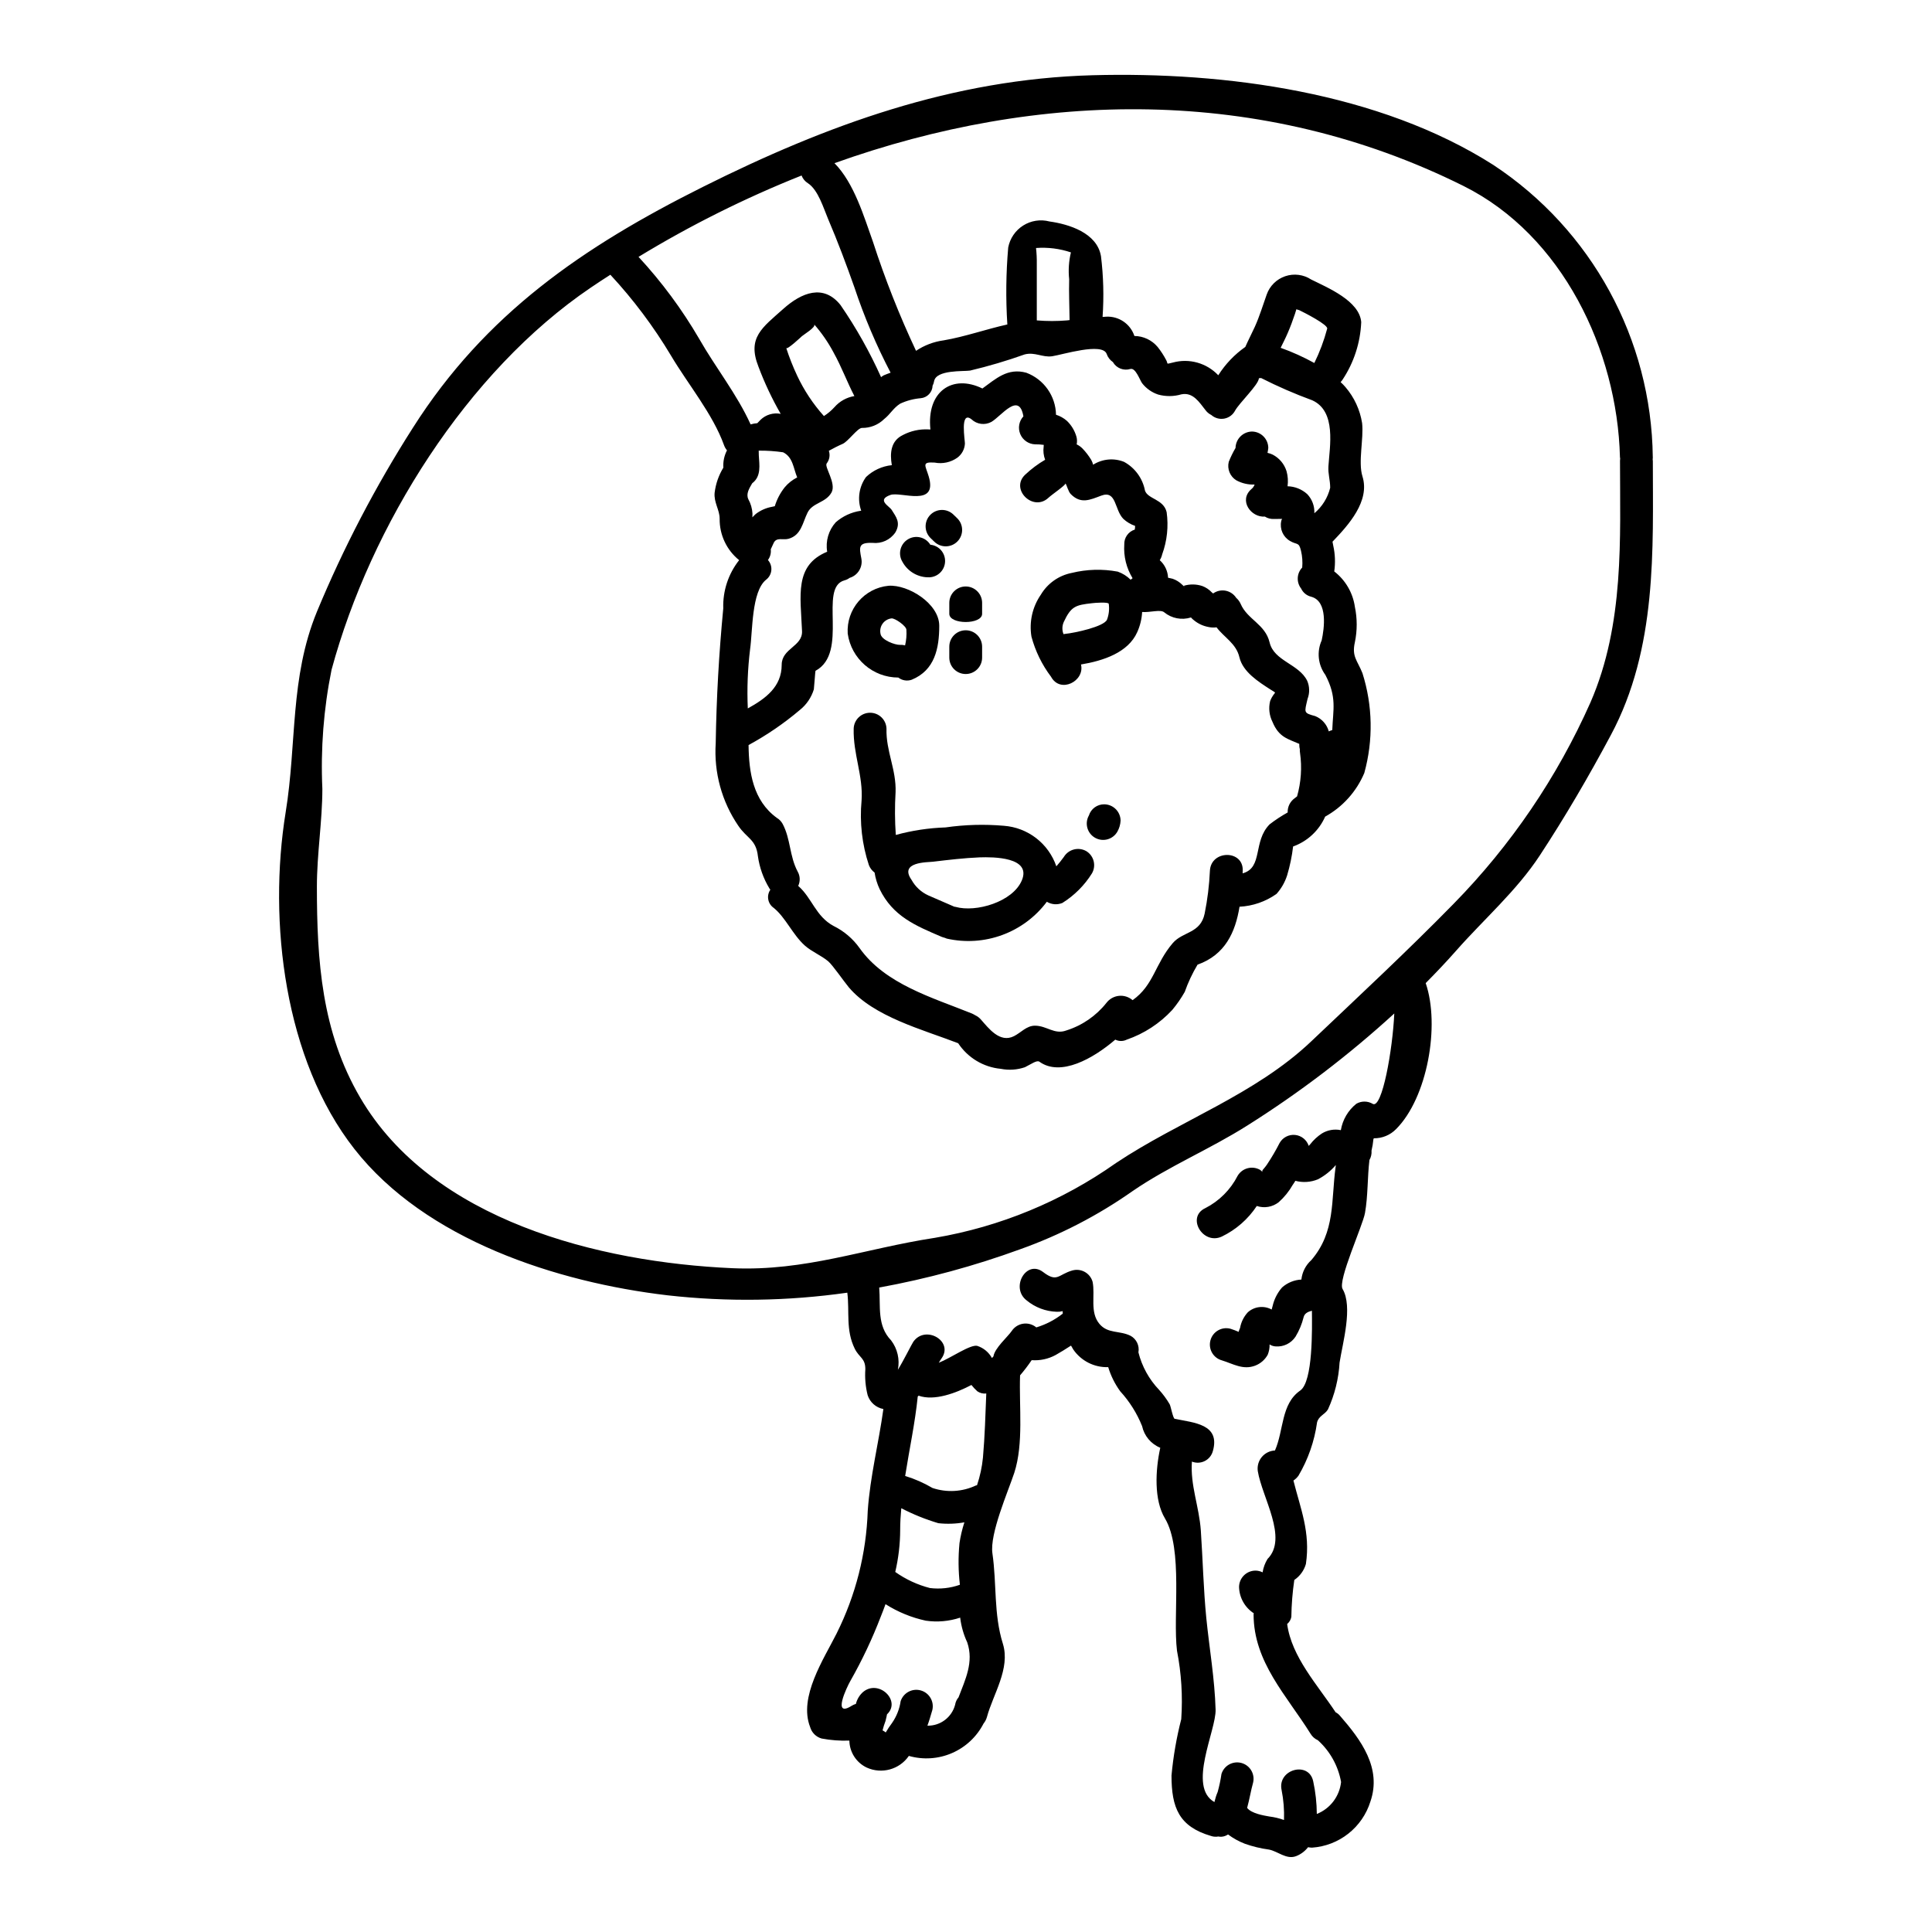 <?xml version="1.0" encoding="UTF-8"?>
<!-- Uploaded to: ICON Repo, www.svgrepo.com, Generator: ICON Repo Mixer Tools -->
<svg fill="#000000" width="800px" height="800px" version="1.1" viewBox="144 144 512 512" xmlns="http://www.w3.org/2000/svg">
 <g>
  <path d="m426.37 272.12c0 0.496-3.566 2.902-4.523 3.797-4.086 3.824-10.262-2.316-6.141-6.144v0.004c1.602-1.508 3.367-2.832 5.266-3.938-0.414-1.098-0.551-2.285-0.395-3.449 0-0.145 0.031-0.324 0.031-0.496h0.004c-0.773-0.102-1.547-0.148-2.324-0.141-1.723-0.07-3.25-1.133-3.91-2.727s-0.332-3.426 0.836-4.691c-1.152-6.637-5.824-0.086-8.488 1.477-1.723 0.938-3.856 0.656-5.277-0.699-3.148-2.434-1.676 5.738-1.738 6.465-0.082 1.469-0.812 2.828-1.996 3.711-1.746 1.238-3.926 1.711-6.027 1.301-3.566-0.23-2.434 0.754-1.574 3.652 2.492 8.344-7.418 3.938-10.145 4.926-3.738 1.336-0.324 2.902 0.348 3.973 1.102 1.797 2.492 3.332 0.957 5.973l-0.004-0.004c-1.344 1.965-3.66 3.023-6.023 2.758-3.797-0.141-3.566 1.102-2.984 4.117 0.449 2.258-0.895 4.492-3.102 5.156-0.414 0.312-0.891 0.539-1.395 0.668-6.953 1.941 1.305 19.152-7.652 23.965-0.059 0.027-0.375 4.664-0.434 4.894l0.004 0.004c-0.656 2.16-1.949 4.07-3.715 5.477-4.199 3.559-8.754 6.672-13.59 9.301 0.086 7.219 1.18 14.691 7.477 19.285l0.004 0.004c0.641 0.375 1.172 0.918 1.535 1.574 2.172 4.059 1.797 8.551 4 12.668l-0.004-0.004c0.668 1.164 0.719 2.582 0.145 3.797 3.688 3.219 4.609 8.059 9.391 10.629v-0.004c2.746 1.359 5.117 3.379 6.891 5.875 6.754 9.531 19.211 13.066 29.762 17.32 0.301 0.133 0.594 0.289 0.871 0.465 0.578 0.266 1.09 0.652 1.504 1.133 2.027 2.285 4.988 6.297 8.75 4.406 1.859-0.93 3.332-2.781 5.566-2.781 3.148 0 5.16 2.434 8.293 1.273 4.211-1.316 7.926-3.875 10.664-7.332 0.801-1.047 2-1.715 3.309-1.848 1.312-0.133 2.621 0.285 3.613 1.148 5.652-4 5.902-9.594 10.668-15.152 2.695-3.102 7.332-2.492 8.43-7.797 0.754-3.738 1.219-7.523 1.391-11.332 0.266-5.594 8.953-5.621 8.695 0 0.004 0.223-0.008 0.445-0.027 0.668 5.481-1.48 2.664-8.461 7.16-12.988h-0.004c1.516-1.168 3.113-2.219 4.785-3.148-0.055-1.488 0.641-2.902 1.852-3.766 0.227-0.172 0.395-0.32 0.637-0.492 1.062-3.738 1.332-7.66 0.789-11.508-0.059-0.324-0.078-0.656-0.055-0.988-0.098-0.367-0.145-0.746-0.145-1.129v-0.293c-2.93-1.305-5.387-1.68-7.086-5.793-0.871-1.719-1.098-3.691-0.637-5.562 1.18-2.926 2.144-1.707 0.055-3.07-3.094-2-7.273-4.609-8.199-8.52-0.84-3.648-4-5.215-6.059-7.938v-0.004c-0.711 0.102-1.438 0.07-2.141-0.086-1.391-0.254-2.699-0.852-3.797-1.742-0.312-0.23-0.594-0.492-0.844-0.785-2.441 0.77-5.106 0.258-7.086-1.363-0.957-0.84-3.769 0.086-5.852-0.086-0.098 1.852-0.543 3.672-1.309 5.359-2.406 5.387-8.953 7.566-14.895 8.551 1.07 4.406-5.481 7.797-7.938 3.246-2.398-3.172-4.16-6.781-5.191-10.625-0.645-3.891 0.246-7.875 2.488-11.117 1.781-2.996 4.754-5.094 8.176-5.766 3.996-0.984 8.156-1.102 12.199-0.348 1.285 0.453 2.453 1.188 3.418 2.144 0.176-0.117 0.355-0.266 0.523-0.395v0.004c-1.645-2.684-2.414-5.816-2.203-8.957-0.066-1.789 1.074-3.402 2.785-3.934 0.055-0.328 0.082-0.656 0.082-0.984-1.148-0.387-2.203-1.016-3.098-1.84-2.406-2.406-1.793-7.707-5.879-6.172-3.016 1.129-5.387 2.289-8.055-0.395-0.676-0.66-1.082-2.426-1.414-2.836zm155.65-6.027c0 23.184 1.242 49.672-11.16 72.77-5.824 10.895-12.027 21.531-18.805 31.852-6.144 9.359-14.754 16.836-22.145 25.211-2.574 2.93-5.305 5.793-8.086 8.609 3.856 11.215 0.438 30.43-7.871 38.715v-0.004c-1.547 1.574-3.672 2.445-5.879 2.41-0.031 0.098-0.066 0.195-0.109 0.289-0.094 1.004-0.262 2-0.496 2.981 0.07 0.871-0.125 1.738-0.555 2.496-0.547 4.578-0.371 9.531-1.18 14.055-0.578 3.301-7.246 17.852-5.938 20.113 2.777 4.723 0.027 14.258-0.789 19.473h-0.004c-0.242 4.301-1.285 8.516-3.074 12.434-0.816 1.391-2.465 1.707-2.902 3.477h0.004c-0.695 4.984-2.371 9.781-4.93 14.113-0.367 0.5-0.816 0.93-1.328 1.277 1.859 7.418 4.551 13.711 3.305 22.113v-0.004c-0.496 1.73-1.586 3.227-3.074 4.234-0.477 3.242-0.738 6.512-0.785 9.793-0.141 0.738-0.531 1.402-1.109 1.883 1.18 8.75 8.055 16.137 12.84 23.387 0.445 0.23 0.84 0.543 1.156 0.926 5.566 6.375 11.133 13.883 8.059 22.75-1.047 3.359-3.09 6.32-5.852 8.496-2.762 2.18-6.117 3.469-9.625 3.707-0.348-0.008-0.695-0.047-1.039-0.117-0.816 1.055-1.906 1.871-3.148 2.359-2.578 1.016-4.926-1.336-7.242-1.738-2.164-0.293-4.289-0.809-6.348-1.535-1.594-0.613-3.098-1.445-4.465-2.465-0.246 0.16-0.512 0.293-0.785 0.395-0.574 0.219-1.195 0.27-1.793 0.145-0.648 0.121-1.32 0.074-1.945-0.145-8.492-2.492-10.465-7.508-10.465-16.023 0.465-5.035 1.328-10.027 2.582-14.926 0.418-6.07 0.039-12.168-1.129-18.141-1.129-9.305 1.68-26.922-3.188-35.066-2.93-4.867-2.555-12.754-1.242-18.719h-0.004c-2.453-1.004-4.254-3.148-4.812-5.738-1.363-3.398-3.324-6.519-5.793-9.219-1.414-1.941-2.488-4.109-3.188-6.406-3.676 0.121-7.16-1.637-9.25-4.664-0.195-0.352-0.395-0.695-0.605-1.043-0.055 0.027-0.082 0.059-0.145 0.086-1.305 0.84-2.574 1.648-3.938 2.406-1.941 1.055-4.144 1.527-6.348 1.363-0.945 1.398-1.973 2.742-3.074 4.027-0.289 8.32 0.984 18.027-1.531 25.824-1.652 4.984-6.551 16.168-5.797 21.355 1.18 8.113 0.289 16.027 2.777 23.965 2.031 6.551-2.609 13.383-4.227 19.391-0.176 0.637-0.484 1.227-0.898 1.738-1.801 3.5-4.754 6.266-8.363 7.828-3.609 1.566-7.648 1.828-11.434 0.75-2.488 3.617-7.223 4.91-11.207 3.07-2.746-1.324-4.512-4.082-4.555-7.129-2.469 0.09-4.938-0.094-7.359-0.551-1.477-0.418-2.625-1.57-3.043-3.043-3.102-7.941 3.59-17.969 7.043-24.836h-0.004c5.047-10.102 7.852-21.172 8.23-32.457 0.633-9.129 2.898-17.941 4.144-26.98-1.961-0.371-3.559-1.781-4.172-3.68-0.566-2.254-0.77-4.582-0.609-6.898 0-2.93-1.625-3.016-2.809-5.418-2.438-4.957-1.336-9.766-1.969-14.84-15.781 2.246-31.785 2.481-47.625 0.699-29.355-3.449-64.129-14.691-82.996-38.773-18.566-23.68-22.914-60.281-18.219-89.262 2.984-18.316 1.07-35.531 8.266-53.094 7.039-16.969 15.555-33.289 25.445-48.77 19.184-30.23 45.152-47.992 76.855-63.844 32.797-16.406 66.188-28.574 103.27-29.59 35.125-0.957 75.965 4.492 106.24 23.793h-0.004c26.047 17.184 41.867 46.176 42.227 77.379 0.02 0.184 0.008 0.367-0.031 0.551 0 0.141 0.031 0.285 0.031 0.43zm-8.66-0.551c0-0.145-0.055-0.262-0.055-0.434-0.723-28.258-15.246-58.773-41.5-71.844-53.691-26.715-112.66-25.328-166.66-6.023 5.219 5.273 7.828 14.23 10.199 20.836 3.191 9.863 7.004 19.512 11.414 28.895 2.207-1.477 4.727-2.43 7.359-2.781 5.594-0.957 11.219-2.957 16.84-4.203-0.438-6.797-0.359-13.617 0.23-20.402 0.461-2.406 1.895-4.512 3.965-5.82s4.59-1.699 6.957-1.078c5.164 0.723 12.594 3.016 13.652 9.16l0.004-0.004c0.664 5.356 0.805 10.758 0.43 16.141 0.324 0 0.609-0.031 0.902-0.059h-0.004c3.383-0.199 6.473 1.902 7.535 5.113 2.391 0.023 4.648 1.094 6.176 2.93 0.848 1.07 1.594 2.215 2.227 3.422 0.641 1.129-0.23 1.156 1.77 0.691h0.004c4.328-1.188 8.961 0.105 12.051 3.367 1.867-2.953 4.301-5.504 7.16-7.508 0.789-1.797 1.707-3.543 2.523-5.332 1.273-2.809 2.113-5.68 3.148-8.551 0.805-2.289 2.621-4.082 4.918-4.859 2.301-0.777 4.832-0.457 6.863 0.875 4.375 2.172 12.809 5.652 13.273 11.301h-0.004c-0.227 5.441-1.938 10.711-4.949 15.246-0.152 0.23-0.324 0.445-0.52 0.637 0.461 0.418 0.895 0.863 1.297 1.336 2.32 2.707 3.848 6.008 4.406 9.531 0.465 4.117-1.098 10.316 0.09 14.113 2.055 6.551-3.684 12.895-7.938 17.32 0.055 0.348 0.141 0.691 0.199 1.043 0.504 2.242 0.594 4.562 0.266 6.836 2.973 2.301 4.938 5.668 5.469 9.391 0.641 3.09 0.641 6.273 0 9.363-0.867 3.824 0.641 4.781 2.004 8.203v-0.004c2.723 8.586 2.894 17.777 0.492 26.461-2.066 4.906-5.719 8.98-10.375 11.562-1.625 3.691-4.695 6.551-8.492 7.91-0.305 2.602-0.84 5.172-1.594 7.68-0.582 1.812-1.539 3.481-2.812 4.898-2.875 2.035-6.273 3.215-9.793 3.391-1.102 6.75-3.797 12.75-11.129 15.352-1.363 2.285-2.5 4.703-3.387 7.215-0.957 1.688-2.062 3.289-3.309 4.781-3.309 3.578-7.449 6.281-12.055 7.871-0.957 0.484-2.09 0.484-3.047 0-5.879 5.047-14.488 9.883-20.109 5.856-0.668-0.492-2.172 0.637-3.824 1.449v0.004c-2.059 0.707-4.269 0.855-6.406 0.43-4.598-0.434-8.75-2.93-11.297-6.785-9.477-3.652-22.312-6.984-28.953-14.781-1.242-1.477-4.289-5.902-5.481-6.926-1.879-1.574-4.328-2.519-6.199-4.172-3.219-2.867-5.117-7.477-8.266-9.996-0.754-0.523-1.27-1.324-1.43-2.227-0.164-0.902 0.035-1.832 0.559-2.586-0.113-0.117-0.211-0.246-0.285-0.391-1.57-2.598-2.594-5.488-3.019-8.492-0.492-4.496-2.957-4.695-5.211-8.086v0.004c-4.371-6.418-6.473-14.109-5.969-21.855 0.203-12.316 0.84-23.473 2-35.73-0.152-4.621 1.34-9.152 4.207-12.781-3.316-2.672-5.223-6.723-5.164-10.984 0-2.363-1.574-4.289-1.332-6.894h0.004c0.285-2.352 1.074-4.617 2.312-6.637-0.109-1.586 0.223-3.172 0.957-4.582-0.34-0.414-0.609-0.883-0.789-1.391-2.957-8.23-9.598-16.199-14.055-23.734-4.594-7.676-9.973-14.855-16.059-21.414-1.734 1.102-3.445 2.231-5.156 3.391-32.906 22.277-58.359 63.055-68.73 101.28-2.106 10.379-2.922 20.977-2.438 31.559 0 8.52-1.449 17.242-1.449 25.906 0 19.68 1.242 38.457 11.477 55.934 19.07 32.602 63.262 43.641 98.645 45.207 19.422 0.844 34.926-5.188 53.676-8.055h0.004c17.27-2.938 33.66-9.711 47.969-19.82 16.812-11.219 36.836-18.086 51.727-32.227 12.781-12.145 25.418-23.879 37.734-36.457 15.188-15.48 27.477-33.559 36.281-53.383 9.055-20.777 7.824-43.762 7.824-64.047-0.008-0.199 0.047-0.375 0.047-0.551zm-65.543 171.01c2.465 1.305 5.246-14.32 5.684-23.969-12.062 11.031-25.09 20.965-38.922 29.676-9.941 6.297-20.75 10.754-30.43 17.391-9.188 6.461-19.211 11.648-29.793 15.418-12.141 4.43-24.641 7.824-37.355 10.145 0.395 5.012-0.633 10.086 3.148 13.996 1.688 2.219 2.344 5.055 1.801 7.793 1.574-2.547 3.68-6.836 4.086-7.414 3.188-4.551 10.723-0.203 7.508 4.371-0.289 0.395-0.52 0.789-0.75 1.18 3.148-1.215 8.402-4.957 10.234-4.461l-0.008 0.004c1.648 0.543 3.027 1.691 3.859 3.215 0.125-0.152 0.254-0.301 0.395-0.438 0.348-2.231 3.793-5.188 4.84-6.723 0.691-1.051 1.801-1.758 3.043-1.941 1.246-0.18 2.512 0.176 3.477 0.984 2.543-0.77 4.922-2.012 7.012-3.652 0-0.23-0.027-0.461-0.027-0.664-0.512 0.137-1.043 0.195-1.574 0.172-2.918-0.094-5.719-1.152-7.969-3.012-4.406-3.367-0.086-10.926 4.371-7.508 3.769 2.867 3.977 0.637 7.766-0.438v0.004c2.305-0.633 4.691 0.715 5.34 3.016 0.723 3.594-0.789 8.027 1.793 11.129 2.231 2.695 5.359 1.711 8.289 3.188v-0.004c1.555 0.867 2.383 2.629 2.059 4.379 0.934 3.731 2.82 7.156 5.481 9.938 1.066 1.176 2.004 2.457 2.805 3.824 0.293 0.523 0.875 3.766 1.34 3.856 5.07 1.039 12.109 1.391 10.113 8.516l-0.004 0.004c-0.301 1.156-1.082 2.125-2.144 2.66-1.066 0.539-2.309 0.594-3.414 0.152-0.465 6.262 1.906 11.855 2.363 18.258 0.523 7.68 0.695 15.531 1.449 23.184 0.816 8.086 2.231 16.168 2.465 24.285 0.172 5.512-7.535 20.488-0.289 24.516v-0.086h-0.004c0.203-0.891 0.484-1.766 0.844-2.609 0.434-1.566 0.77-3.16 1.004-4.769 0.695-2.246 3.047-3.531 5.312-2.906 2.266 0.629 3.625 2.941 3.066 5.227-0.586 2.086-0.957 4.438-1.574 6.668 1.105 1.477 4.375 2.027 5.879 2.285 1.328 0.164 2.633 0.473 3.891 0.93 0.094-2.664-0.117-5.328-0.637-7.941-1.18-5.481 7.215-7.797 8.375-2.32 0.617 2.844 0.938 5.746 0.957 8.66 3.547-1.41 6.019-4.668 6.43-8.465-0.762-4.269-2.926-8.164-6.144-11.07-0.805-0.359-1.484-0.953-1.941-1.711-6.297-10.113-15.102-18.98-15.102-31.672 0-0.086 0.059-0.172 0.059-0.266v0.004c-2.379-1.539-3.844-4.152-3.91-6.984 0.027-2.379 1.949-4.301 4.328-4.328 0.664 0 1.32 0.16 1.914 0.461 0.195-1.258 0.641-2.461 1.305-3.543 5.512-5.535-1.449-16.289-2.582-23.297-0.184-1.34 0.203-2.695 1.07-3.734 0.867-1.035 2.129-1.66 3.481-1.719 2.363-5.332 1.574-12.344 6.691-15.883 3.426-2.363 3.148-16.605 3.102-21.152-1.07 0.262-1.941 0.691-2.199 1.707v0.004c-0.449 1.816-1.172 3.559-2.144 5.16-1.168 1.777-3.219 2.769-5.336 2.578-0.547-0.039-1.078-0.219-1.535-0.523 0.023 0.93-0.145 1.855-0.492 2.723-0.73 1.332-1.91 2.359-3.332 2.902-3.215 1.215-5.793-0.465-8.805-1.395-2.312-0.633-3.676-3.019-3.043-5.332 0.629-2.312 3.016-3.676 5.328-3.043 0.75 0.23 1.449 0.523 2.144 0.816v-0.004c0.086-0.352 0.207-0.691 0.371-1.016 0.273-1.559 0.992-3.008 2.062-4.172 1.742-1.555 4.269-1.844 6.316-0.723 0.145-0.551 0.289-1.102 0.438-1.652 0.469-1.551 1.258-2.984 2.32-4.203 1.418-1.258 3.223-1.996 5.117-2.09 0.207-1.984 1.148-3.824 2.637-5.156 6.43-7.508 5.211-15.824 6.43-24.664v0.004c0.008-0.184 0.027-0.363 0.059-0.539-1.324 1.559-2.938 2.848-4.75 3.793-1.895 0.781-3.992 0.918-5.969 0.395-0.23 0.348-0.434 0.723-0.695 1.07h-0.004c-0.977 1.719-2.231 3.266-3.703 4.582-1.645 1.301-3.836 1.684-5.824 1.016-2.305 3.492-5.508 6.293-9.277 8.109-5.043 2.316-9.445-5.156-4.375-7.535l-0.004 0.004c3.695-1.883 6.699-4.887 8.582-8.582 1.223-2.051 3.859-2.75 5.938-1.574 0.238 0.176 0.461 0.371 0.668 0.578-0.316-0.465 0.293-0.664 1.219-2.059 1.211-1.816 2.312-3.703 3.305-5.652 0.828-1.453 2.441-2.285 4.109-2.113 1.668 0.172 3.078 1.309 3.598 2.902 0.113-0.141 0.262-0.289 0.395-0.434 0.867-1.121 1.918-2.09 3.102-2.867 1.504-0.914 3.293-1.227 5.016-0.871 0.461-2.75 1.914-5.234 4.09-6.984 1.359-0.797 3.047-0.781 4.394 0.035zm-10.75-99.082c0.203-5.477 1.277-8.66-1.824-14.605v-0.004c-1.953-2.652-2.328-6.148-0.984-9.152 0.691-3.148 1.68-10.348-2.754-11.562v-0.004c-1.184-0.273-2.176-1.074-2.691-2.172-1.297-1.672-1.176-4.039 0.285-5.566 0.133-1.484 0.027-2.981-0.316-4.43-0.578-2.438-1.016-1.48-2.957-2.637h0.004c-1.809-1.066-2.731-3.168-2.293-5.223 0.016-0.223 0.109-0.438 0.266-0.605-0.758 0-1.512 0.027-2.234 0.027-0.836 0.035-1.66-0.188-2.363-0.637-3.648 0.293-7.016-4.258-3.59-7.273 0.398-0.312 0.703-0.734 0.867-1.215-1.688 0.066-3.363-0.32-4.848-1.125-1.66-1.02-2.469-3-2-4.894 0.504-1.273 1.102-2.504 1.797-3.68 0.047-2.383 1.969-4.301 4.348-4.352 2.391 0.027 4.316 1.961 4.332 4.352-0.047 0.438-0.117 0.871-0.207 1.301 0.473 0.098 0.934 0.254 1.367 0.465 1.77 0.914 3.094 2.504 3.68 4.406 0.359 1.293 0.449 2.648 0.266 3.981 1.934 0.043 3.785 0.785 5.219 2.086 1.293 1.359 1.977 3.191 1.879 5.066 2.082-1.746 3.551-4.109 4.199-6.75 0-2.117-0.602-3.621-0.465-5.738 0.324-5.188 2.176-14.516-4.281-17.445-4.633-1.699-9.164-3.668-13.566-5.902-0.191 0.031-0.383 0.051-0.578 0.055-0.082 1.711-5.156 6.496-6.316 8.582-0.578 1.109-1.637 1.891-2.867 2.117s-2.496-0.129-3.434-0.961c-0.594-0.289-1.109-0.715-1.504-1.242-1.715-2.172-3.332-4.84-6.406-4.231l-0.004-0.004c-2.012 0.598-4.152 0.621-6.176 0.059-1.684-0.559-3.164-1.609-4.254-3.012-0.609-0.844-1.707-4.117-3.074-3.766v-0.004c-1.789 0.562-3.731-0.195-4.664-1.824-0.773-0.527-1.355-1.289-1.652-2.172-1.156-3.102-11.711 0.227-14.461 0.637-2.582 0.348-4.551-1.18-7.246-0.496-4.75 1.695-9.586 3.125-14.488 4.289-1.793 0.262-8.953-0.262-9.531 2.809l-0.004 0.004c-0.062 0.41-0.195 0.812-0.395 1.18-0.055 1.746-1.406 3.176-3.148 3.328-1.887 0.16-3.731 0.648-5.449 1.449-1.852 1.18-2.574 2.754-4.227 4.062-1.57 1.551-3.699 2.402-5.906 2.363-1.152 0-3.68 3.621-5.117 4.231-1.27 0.551-2.461 1.18-3.648 1.828v-0.004c0.387 1.148 0.168 2.41-0.578 3.363-0.668 0.93 2.637 5.273 1.273 7.711-1.574 2.777-5.016 2.633-6.344 5.328-1.332 2.695-1.652 5.973-5.047 6.926-1.449 0.395-3.148-0.492-3.91 1.07-0.262 0.551-0.523 1.129-0.789 1.711l0.004 0.004c0.121 1.008-0.152 2.023-0.754 2.836 0.672 0.746 1 1.742 0.898 2.742-0.098 1-0.617 1.91-1.422 2.512-3.824 3.148-3.512 13.504-4.199 18.375v-0.004c-0.641 5.211-0.844 10.461-0.609 15.703 4.723-2.606 8.98-5.734 8.98-11.559 0-4.375 5.562-4.84 5.391-8.926-0.395-9.473-2.086-17.418 6.664-21.039-0.469-2.809 0.363-5.676 2.266-7.797 1.848-1.617 4.121-2.672 6.547-3.043 0.07 0.004 0.141-0.004 0.207-0.027-1.074-3.004-0.598-6.344 1.27-8.926 1.871-1.777 4.273-2.883 6.84-3.148-0.547-3.188-0.289-6.461 2.957-7.996l-0.004-0.004c2.07-1.078 4.391-1.59 6.723-1.477 0.176 0 0.352 0.027 0.551 0.027-1.07-10.113 5.856-14.754 13.777-10.867 3.512-2.519 6.641-5.562 11.656-4.172 4.648 1.754 7.758 6.16 7.852 11.129 1.066 0.332 2.055 0.887 2.894 1.625 1.176 1.133 2.035 2.551 2.496 4.113 0.203 0.688 0.23 1.414 0.086 2.117 0.59 0.277 1.125 0.66 1.574 1.129 0.863 0.902 1.621 1.891 2.269 2.957 0.234 0.406 0.406 0.848 0.52 1.301 2.453-1.555 5.508-1.836 8.203-0.75 2.883 1.578 4.914 4.363 5.531 7.594 0.723 2.285 4.926 2.258 5.738 5.707h0.004c0.531 3.777 0.125 7.633-1.184 11.215-0.121 0.547-0.336 1.066-0.637 1.535 1.32 1.184 2.109 2.844 2.199 4.609v0.027c0 0.055 0.754 0.145 1.219 0.289h0.004c0.945 0.332 1.809 0.867 2.523 1.574 0.723 0.723 0.867 0.812 0.395 0.293h-0.004c1.613-0.492 3.332-0.473 4.934 0.055 0.957 0.359 1.816 0.934 2.516 1.68 0.125 0.086 0.246 0.184 0.352 0.293 0.957-0.684 2.152-0.945 3.305-0.73 1.156 0.219 2.168 0.902 2.809 1.887 0.504 0.441 0.906 0.984 1.18 1.594 1.789 4.176 6.519 5.363 7.68 10.234 1.152 4.93 7.738 5.68 9.938 10.117l0.004-0.004c0.672 1.535 0.711 3.277 0.113 4.844-0.84 3.648-1.125 3.707 2.004 4.551v-0.004c1.777 0.707 3.121 2.211 3.621 4.059 0.301-0.141 0.613-0.258 0.934-0.352zm-1.359-106.33c0.438-1.012-6.262-4.406-7.422-4.957-0.25-0.059-0.492-0.133-0.727-0.23-0.109 0.395-0.23 0.816-0.375 1.219-0.582 1.734-1.215 3.449-1.941 5.117-0.555 1.305-1.219 2.578-1.855 3.887h0.004c3.078 1.098 6.062 2.445 8.922 4.023 1.426-2.902 2.562-5.938 3.394-9.059zm-58.34 77.086c0.504-1.34 0.664-2.781 0.465-4.199-0.027-0.551-3.824-0.262-4.406-0.176-4.375 0.496-5.566 0.789-7.535 5.016l0.004-0.004c-0.441 1.016-0.461 2.16-0.055 3.188 0.129-0.031 0.258-0.051 0.391-0.059 2.793-0.285 10.324-1.938 11.137-3.766zm-10.582-79.32 0.668-0.082c-0.055-4.289-0.203-7.133-0.113-10.785h0.004c-0.258-2.394-0.102-4.812 0.461-7.152-2.973-1.004-6.117-1.398-9.246-1.164 0.156 1.387 0.223 2.781 0.203 4.176v15.008c2.672 0.223 5.356 0.223 8.023 0zm-21.41 284.38v0.004c-0.832 0.102-1.672-0.102-2.363-0.578-0.57-0.512-1.098-1.074-1.574-1.68-4.027 2.113-9.797 4.328-13.996 2.836-0.082 0.07-0.16 0.148-0.23 0.23-0.723 7.086-2.234 14.027-3.332 21.043h-0.004c2.535 0.777 4.965 1.848 7.246 3.188 3.777 1.273 7.902 1.035 11.508-0.668 0.086-0.027 0.172-0.027 0.293-0.055h-0.004c0.801-2.379 1.328-4.836 1.574-7.332 0.504-5.68 0.652-11.332 0.883-16.984zm-7.344 80.512c1.77-4.695 4.09-9.301 2.293-14.562-0.953-2.043-1.582-4.227-1.855-6.465v-0.086c-2.938 0.98-6.066 1.258-9.129 0.809-3.785-0.816-7.398-2.301-10.668-4.375-0.395 1.102-0.809 2.203-1.27 3.332-2.246 5.856-4.93 11.535-8.027 16.984-1.016 1.766-4.867 9.91 0.344 6.606 0.348-0.211 0.719-0.375 1.105-0.492 0.293-1.215 0.953-2.312 1.887-3.148 4.168-3.481 10.172 2.312 6.371 5.902 0 0.027-0.027 0.027-0.027 0.055-0.031 0.203-0.09 0.395-0.117 0.609-0.086 0.395-0.172 0.723-0.266 1.102v0.004c-0.312 0.812-0.574 1.645-0.785 2.492 0.305 0.145 0.586 0.328 0.84 0.551 0.512-0.875 1.07-1.715 1.68-2.523 1.191-1.719 1.973-3.691 2.273-5.762 0.723-2.219 3.062-3.481 5.312-2.859s3.613 2.902 3.094 5.176c-0.438 1.508-0.82 2.836-1.312 4.172h0.004c3.43 0.07 6.461-2.219 7.336-5.535 0.113-0.734 0.43-1.426 0.918-1.984zm0.23-40.777c0.281-1.898 0.719-3.766 1.312-5.59-2.277 0.41-4.602 0.488-6.902 0.23-3.391-1.008-6.68-2.34-9.82-3.969-0.176 1.914-0.297 3.852-0.297 5.766h0.004c-0.016 3.746-0.453 7.477-1.305 11.125 2.777 1.969 5.891 3.414 9.188 4.262 2.68 0.332 5.398 0.035 7.941-0.867-0.426-3.637-0.465-7.312-0.113-10.957zm-20.047-309.56c0.613-0.266 1.18-0.465 1.801-0.695l0.004-0.004c-3.801-7.273-7.008-14.844-9.598-22.633-2.172-6.144-4.434-12.176-6.984-18.145-1.18-2.777-2.609-7.648-5.305-9.414h0.004c-0.785-0.477-1.387-1.199-1.711-2.059-14.98 5.969-29.434 13.18-43.207 21.562 6.141 6.633 11.535 13.922 16.086 21.734 4.254 7.477 10.051 14.754 13.617 22.664 0.578-0.172 1.172-0.277 1.773-0.324 0.316-0.348 0.789-0.812 0.867-0.898h-0.004c1.414-1.363 3.406-1.953 5.336-1.574-2.301-3.996-4.266-8.172-5.887-12.488-3.07-7.738 1.043-10.375 6.578-15.332 4.84-4.328 10.668-6.691 15.188-0.984v0.004c4.141 6.019 7.727 12.402 10.719 19.07 0.227-0.184 0.469-0.344 0.723-0.484zm-13.066 8.43c1.367-1.559 3.231-2.594 5.273-2.93-1.969-3.793-3.391-7.734-5.512-11.531h0.004c-1.426-2.684-3.156-5.195-5.156-7.481 0.637 0.695-2.957 2.844-3.246 3.148-0.086 0.086-3.914 3.68-4.144 3.129l-0.004 0.004c0.812 2.5 1.777 4.949 2.898 7.332 1.828 3.891 4.215 7.492 7.086 10.695 1.035-0.66 1.98-1.457 2.801-2.367zm-9.883 18.633c-1.012-2.406-1.098-5.359-3.734-6.664-2.141-0.312-4.301-0.461-6.465-0.434 0 0.375 0 0.812 0.027 1.242 0.145 2.578 0.695 5.535-1.734 7.391-0.031 0.027-0.031 0.055-0.059 0.086-0.75 1.305-1.652 2.723-0.984 4.144v0.004c0.645 1.168 1.02 2.465 1.098 3.797 0 0.262 0 0.609-0.027 1.016v-0.004c0.281-0.312 0.582-0.613 0.898-0.895 1.25-0.957 2.707-1.605 4.258-1.887 0.258-0.074 0.52-0.133 0.789-0.172 0.551-1.812 1.438-3.5 2.609-4.988 0.914-1.098 2.047-1.996 3.324-2.637z"/>
  <path d="m436.64 357.15c2.379 0.023 4.305 1.945 4.328 4.328-0.055 1.016-0.34 2.008-0.84 2.898-1.176 2.086-3.82 2.828-5.91 1.652s-2.828-3.824-1.652-5.914c0.555-1.777 2.211-2.981 4.074-2.965z"/>
  <path d="m431.83 369.53c2.055 1.223 2.742 3.871 1.539 5.938-1.98 3.168-4.66 5.844-7.828 7.824-1.344 0.555-2.875 0.438-4.117-0.316-3.004 4.016-7.106 7.074-11.812 8.805-4.707 1.734-9.812 2.066-14.703 0.961-0.168-0.055-0.289-0.113-0.43-0.172v-0.004c-0.285-0.066-0.566-0.156-0.844-0.258-7.086-3.016-13.012-5.481-16.531-12.695-0.648-1.387-1.098-2.859-1.332-4.375-0.68-0.5-1.203-1.184-1.508-1.969-1.816-5.504-2.481-11.328-1.941-17.098 0.465-6.551-2.258-12.316-2.09-19.066 0.07-2.352 1.996-4.219 4.348-4.219 2.352 0 4.277 1.867 4.348 4.219-0.168 5.969 2.637 10.809 2.406 16.895h-0.004c-0.219 3.754-0.199 7.519 0.062 11.27 4.301-1.18 8.727-1.848 13.184-1.996 5.125-0.738 10.32-0.883 15.477-0.434 3.113 0.234 6.086 1.379 8.555 3.289s4.324 4.504 5.332 7.457c0.688-0.789 1.328-1.574 1.969-2.461v0.004c1.219-2.043 3.84-2.75 5.922-1.598zm-17.039 7.793c2.637-6.231-7.625-6.231-11.156-6.113-4.148 0.172-8.266 0.664-12.41 1.156-1.449 0.172-9.008 0-5.676 4.781h0.004c1 1.828 2.562 3.281 4.457 4.144 2.293 0.984 4.582 2 6.871 2.984 0.113 0.031 0.195 0.031 0.348 0.059 5.453 1.535 15.16-1.332 17.562-7.012z"/>
  <path d="m404.27 315.38v2.898-0.004c0 2.402-1.945 4.348-4.348 4.348-2.402 0-4.348-1.945-4.348-4.348v-2.894c0-2.402 1.945-4.348 4.348-4.348 2.402 0 4.348 1.945 4.348 4.348z"/>
  <path d="m404.27 303.77v2.898c0 2.898-8.695 2.898-8.695 0v-2.898c0-2.398 1.945-4.348 4.348-4.348 2.402 0 4.348 1.949 4.348 4.348z"/>
  <path d="m397.7 281.37c1.699 1.695 1.699 4.449 0 6.144-1.695 1.695-4.445 1.695-6.144 0-0.324-0.32-0.664-0.637-0.988-0.957-1.695-1.695-1.695-4.449 0-6.144 1.699-1.695 4.449-1.695 6.144 0 0.348 0.328 0.672 0.637 0.988 0.957z"/>
  <path d="m392.91 309.82c0 6.004-1.18 11.809-7.301 14.316-1.203 0.426-2.539 0.207-3.543-0.578-6.746-0.004-12.465-4.969-13.414-11.648-0.395-6.445 4.383-12.047 10.812-12.676 5.215-0.367 13.445 4.723 13.445 10.586zm-9.055 5.219c0.324-1.355 0.438-2.754 0.348-4.144 0-0.984-2.984-3.074-3.914-3.016-0.945 0.102-1.805 0.598-2.367 1.363s-0.773 1.734-0.586 2.668c0.172 1.707 3.887 3.039 5.188 2.984 0.449-0.027 0.898 0.02 1.332 0.145z"/>
  <path d="m390.55 288.36c2.269 0.219 3.977 2.16 3.906 4.438-0.07 2.277-1.891 4.113-4.168 4.195-2.953 0.082-5.707-1.496-7.125-4.09-1.254-2.039-0.617-4.711 1.422-5.965 2.039-1.258 4.711-0.621 5.965 1.422z"/>
 </g>
</svg>